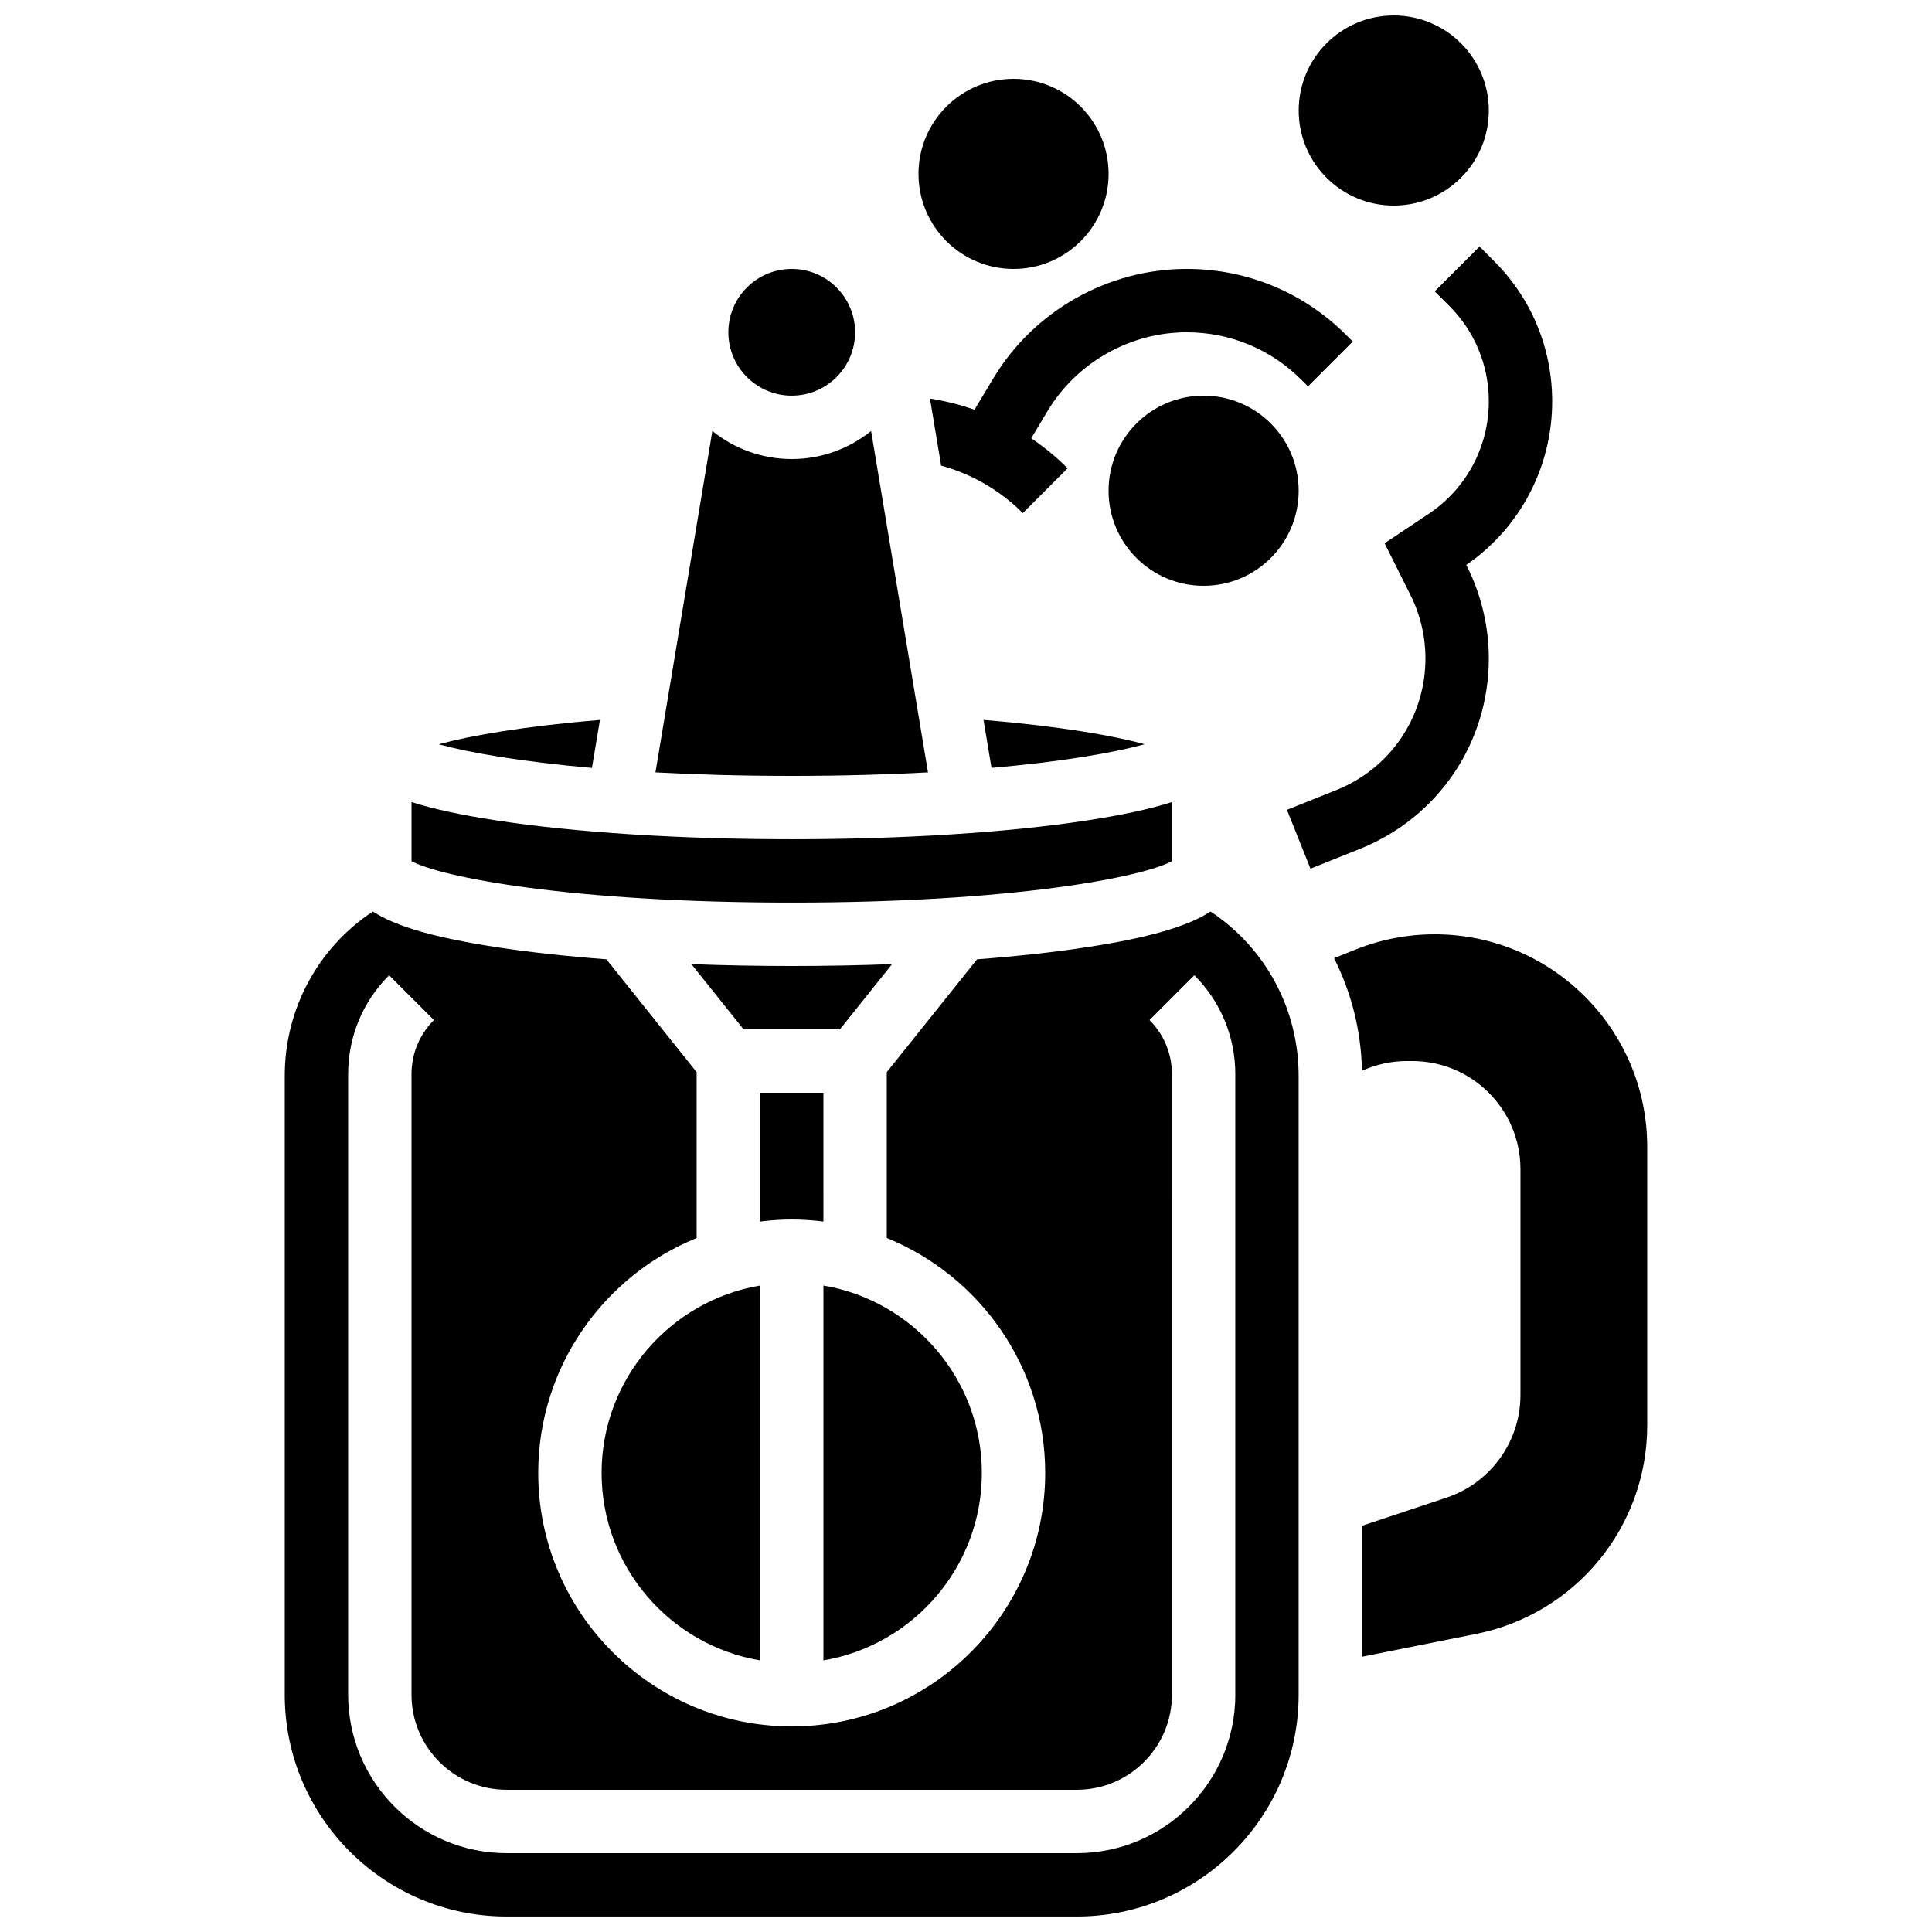 <?xml version="1.0" encoding="UTF-8"?>
<!-- Uploaded to: SVG Repo, www.svgrepo.com, Generator: SVG Repo Mixer Tools -->
<svg width="800px" height="800px" version="1.1" viewBox="144 144 512 512" xmlns="http://www.w3.org/2000/svg">
 <defs>
  <clipPath id="b">
   <path d="m219 385h270v266.9h-270z"/>
  </clipPath>
  <clipPath id="a">
   <path d="m488 148.09h51v50.906h-51z"/>
  </clipPath>
 </defs>
 <path d="m524.2 391.6c-7.164 0-14.266 1.367-20.918 4.027l-5.742 2.297c4.609 9.125 7.188 19.293 7.394 29.855 3.699-1.688 7.75-2.594 11.895-2.594h1.441c15.832 0 28.668 12.836 28.668 28.672v59.828c0 12.34-7.894 23.293-19.602 27.199l-22.383 7.457v34.707l30.293-6.059c26.328-5.266 45.281-28.383 45.281-55.234v-73.828c0-31.109-25.219-56.328-56.328-56.328z"/>
 <path d="m302.99 334.79c-20.449 1.695-34.504 4.199-42.715 6.449 8.117 2.227 21.703 4.613 40.594 6.269z"/>
 <path d="m454.58 372.22v-15.672c-5.766 1.848-13.129 3.43-22.297 4.844-21.027 3.234-48.895 5.016-78.465 5.016-29.57 0-57.438-1.781-78.465-5.016-9.168-1.41-16.531-2.992-22.297-4.844v15.672c7.84 4.231 41.977 10.98 100.76 10.98 58.781 0 92.918-6.75 100.76-10.98z"/>
 <path d="m404.2 534.35c0-24.918-18.188-45.656-41.984-49.668v99.336c23.797-4.012 41.984-24.75 41.984-49.668z"/>
 <path d="m370.61 232.06c0 9.273-7.519 16.793-16.793 16.793-9.273 0-16.793-7.519-16.793-16.793s7.519-16.793 16.793-16.793c9.273 0 16.793 7.519 16.793 16.793"/>
 <path d="m406.76 347.5c18.891-1.656 32.477-4.043 40.594-6.269-8.211-2.254-22.262-4.754-42.715-6.449z"/>
 <path d="m389.93 348.69-15.078-90.469c-5.762 4.644-13.078 7.43-21.035 7.43-7.957 0-15.273-2.789-21.035-7.43l-15.078 90.469c10.762 0.582 22.805 0.93 36.113 0.93s25.352-0.348 36.113-0.93z"/>
 <path d="m303.43 534.35c0 24.918 18.188 45.656 41.984 49.668v-99.336c-23.793 4.012-41.984 24.75-41.984 49.668z"/>
 <path d="m362.21 433.59h-16.793v34.133c2.754-0.344 5.551-0.543 8.398-0.543 2.844 0 5.644 0.199 8.398 0.543z"/>
 <g clip-path="url(#b)">
  <path d="m464.81 385.56c-6.07 3.992-16.586 6.969-32.535 9.422-8.723 1.344-18.641 2.43-29.352 3.25l-23.918 29.898v43.957c24.59 9.988 41.984 34.121 41.984 62.254 0 37.039-30.133 67.176-67.176 67.176-37.039 0-67.176-30.133-67.176-67.176 0-28.133 17.395-52.27 41.984-62.254v-43.957l-23.922-29.902c-10.711-0.82-20.625-1.906-29.352-3.25-15.949-2.453-26.465-5.43-32.535-9.422-14.543 9.637-23.352 25.812-23.352 43.594v163.97c0 32.41 26.367 58.777 58.777 58.777h151.14c32.41 0 58.777-26.367 58.777-58.777v-163.97c0-17.781-8.805-33.957-23.352-43.59zm6.559 207.56c0 23.148-18.836 41.984-41.984 41.984h-151.14c-23.148 0-41.984-18.836-41.984-41.984v-164.46c0-9.898 3.856-19.207 10.855-26.207l11.875 11.875c-3.828 3.824-5.938 8.918-5.938 14.332v164.46c0 13.891 11.301 25.191 25.191 25.191h151.14c13.891 0 25.191-11.301 25.191-25.191l-0.004-164.46c0-5.414-2.109-10.504-5.938-14.336l11.875-11.875c7 7 10.855 16.309 10.855 26.207z"/>
 </g>
 <path d="m353.82 400c-9.074 0-17.984-0.168-26.59-0.496l13.832 17.289h25.516l13.832-17.289c-8.605 0.324-17.516 0.496-26.59 0.496z"/>
 <g clip-path="url(#a)">
  <path d="m538.55 173.29c0 13.91-11.277 25.191-25.191 25.191-13.914 0-25.191-11.281-25.191-25.191 0-13.914 11.277-25.191 25.191-25.191 13.914 0 25.191 11.277 25.191 25.191"/>
 </g>
 <path d="m437.79 190.08c0 13.91-11.277 25.191-25.191 25.191s-25.191-11.281-25.191-25.191c0-13.914 11.277-25.191 25.191-25.191s25.191 11.277 25.191 25.191"/>
 <path d="m488.16 274.05c0 13.91-11.277 25.191-25.188 25.191-13.914 0-25.191-11.281-25.191-25.191 0-13.914 11.277-25.191 25.191-25.191 13.91 0 25.188 11.277 25.188 25.191"/>
 <path d="m407.22 244.29-4.977 8.293c-3.816-1.34-7.762-2.336-11.793-2.957l2.961 17.77c8.125 2.227 15.586 6.523 21.645 12.582l11.875-11.875c-2.977-2.977-6.211-5.629-9.645-7.953l4.332-7.223c7.727-12.871 21.852-20.867 36.867-20.867 11.484 0 22.281 4.473 30.398 12.594l1.742 1.742 11.875-11.875-1.742-1.742c-11.293-11.293-26.305-17.512-42.273-17.512-20.883 0-40.523 11.121-51.266 29.023z"/>
 <path d="m538.55 318.49c0-8.398-1.984-16.809-5.742-24.316l-0.23-0.461c14.27-9.828 22.766-25.965 22.766-43.332 0-14.055-5.473-27.27-15.414-37.207l-3.84-3.84-11.875 11.875 3.84 3.84c6.769 6.766 10.496 15.762 10.496 25.332 0 12.004-5.965 23.148-15.953 29.809l-11.664 7.777 6.856 13.715c2.598 5.188 3.969 11 3.969 16.805 0 15.457-9.273 29.156-23.625 34.895l-13.082 5.231 6.234 15.594 13.082-5.231c20.766-8.305 34.184-28.121 34.184-50.484z"/>
</svg>